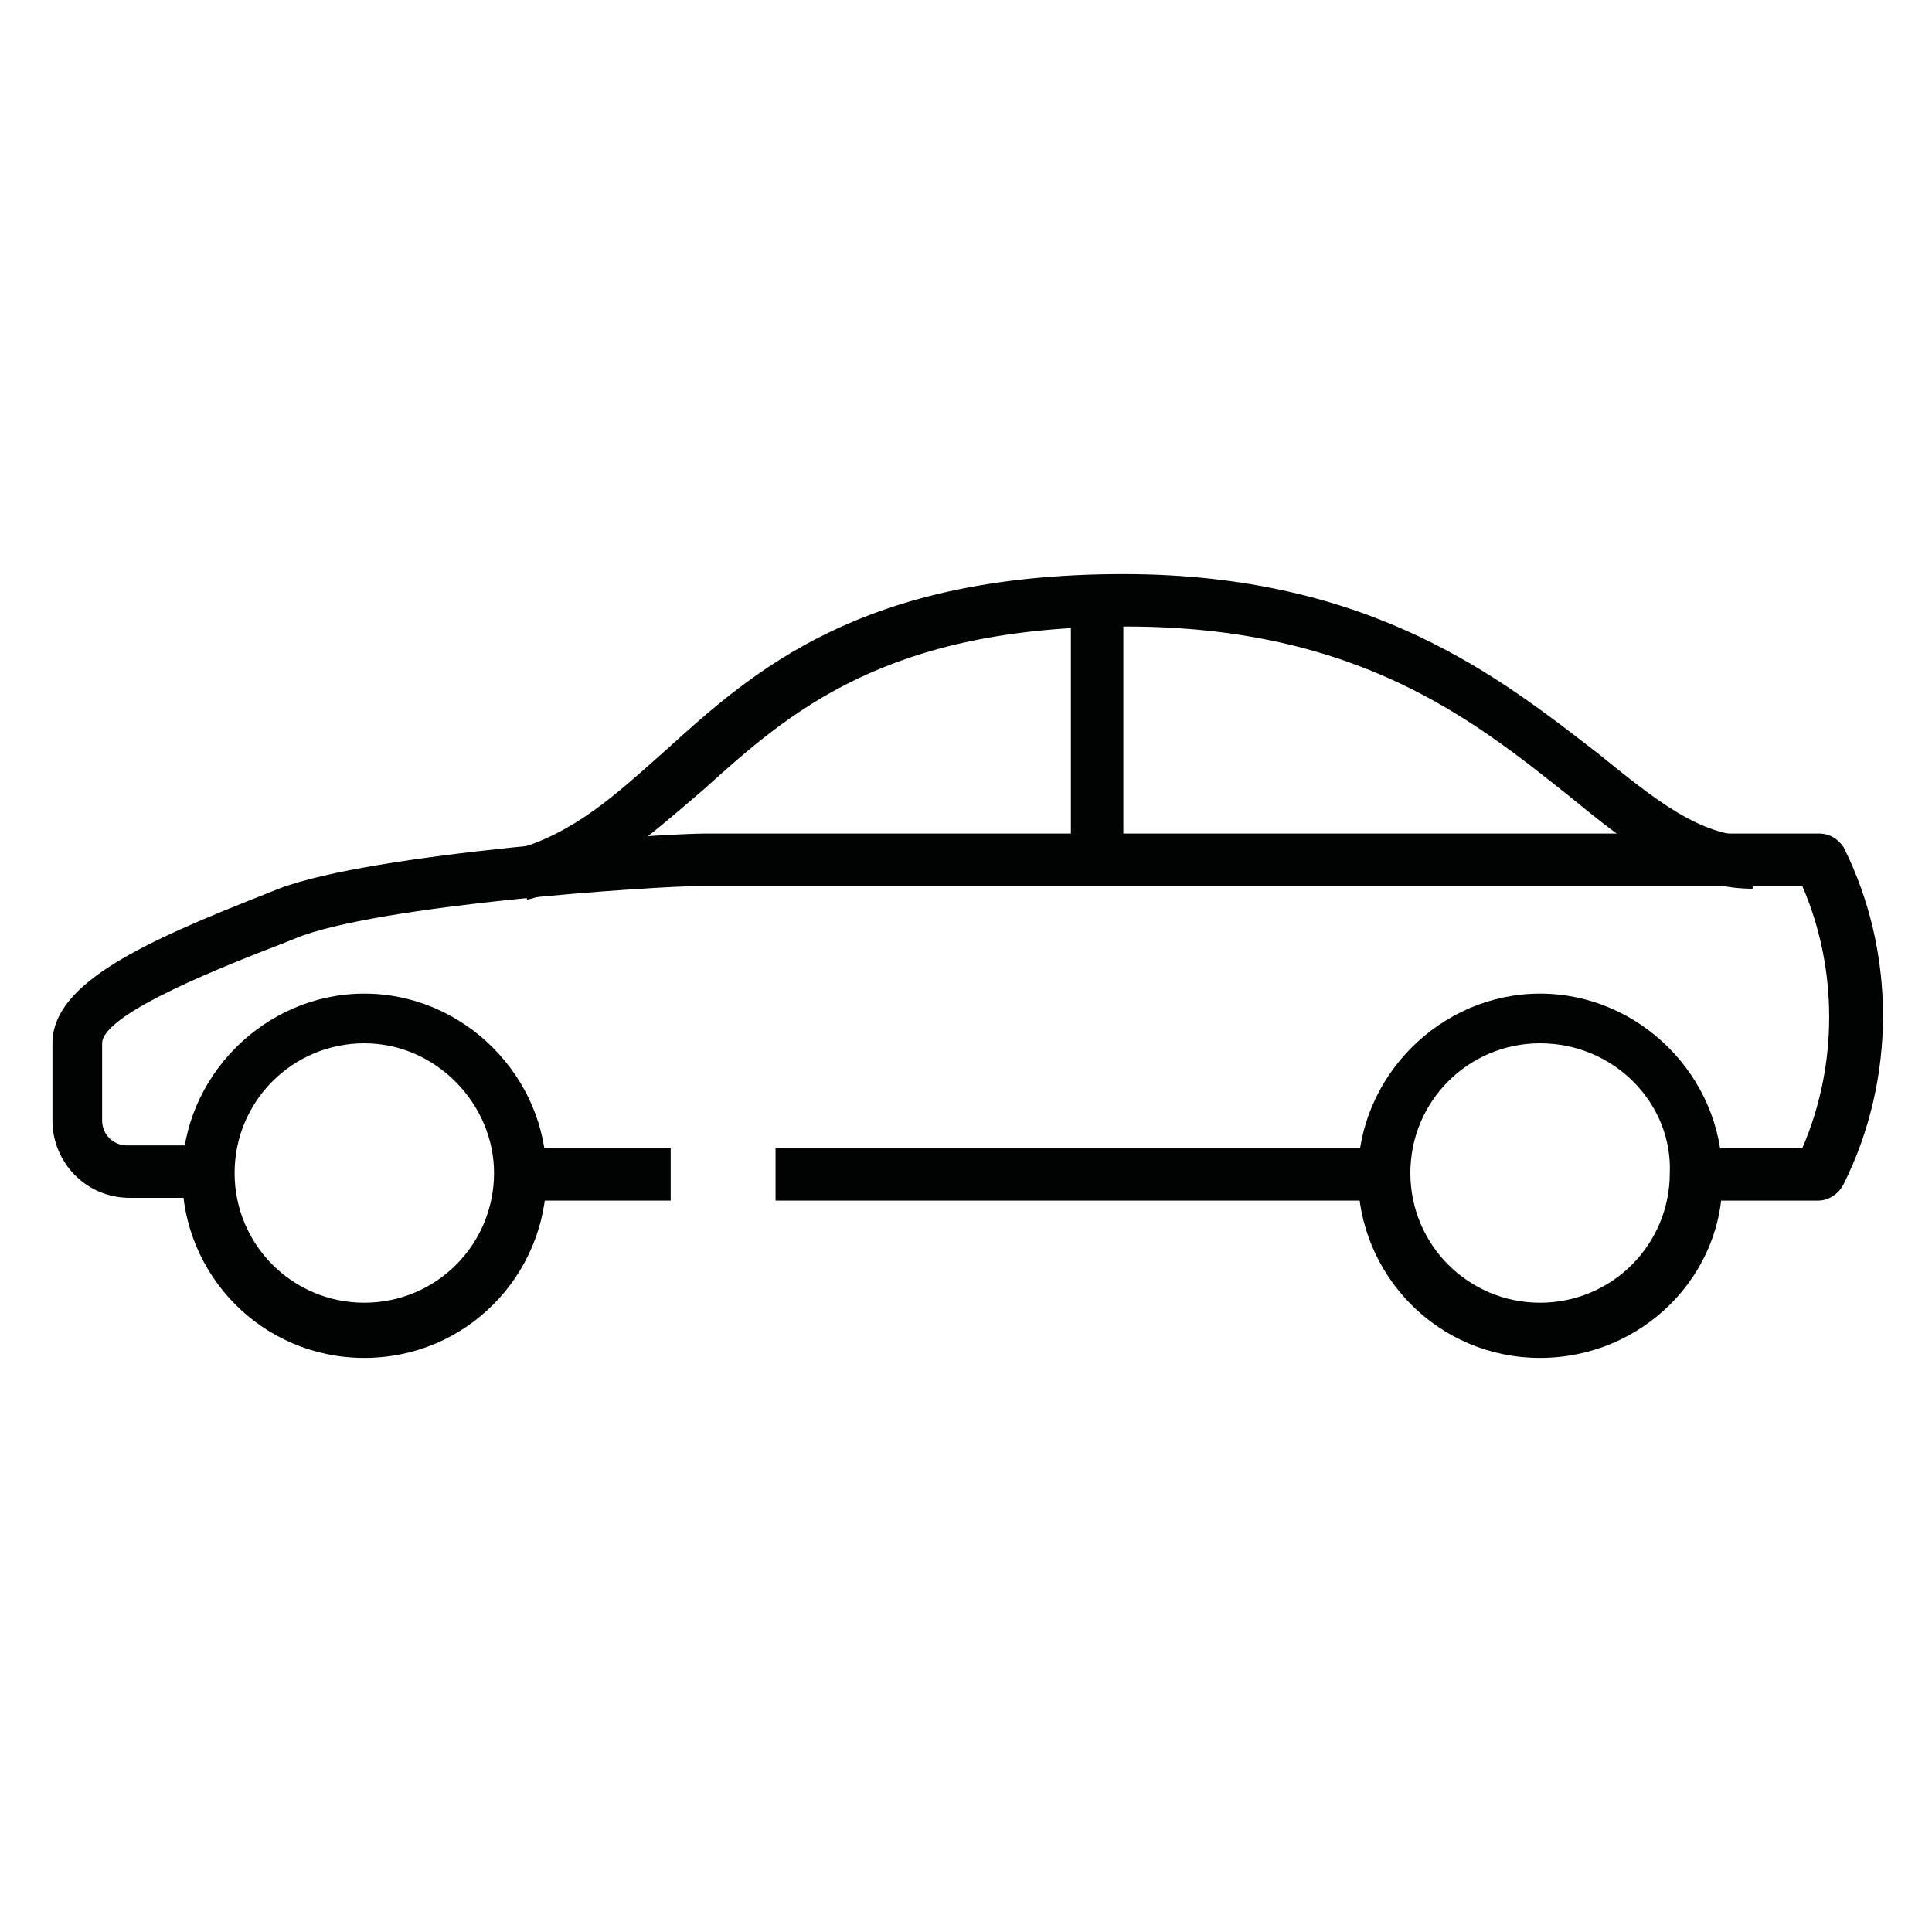 <?xml version="1.0" encoding="utf-8"?>
<!-- Generator: Adobe Illustrator 26.0.1, SVG Export Plug-In . SVG Version: 6.00 Build 0)  -->
<svg version="1.1" id="Capa_1" xmlns="http://www.w3.org/2000/svg" xmlns:xlink="http://www.w3.org/1999/xlink" x="0px" y="0px"
	 viewBox="0 0 70 70" style="enable-background:new 0 0 70 70;" xml:space="preserve">
<style type="text/css">
	.st0{fill:#010202;}
</style>
<g>
	<path id="Trazado_716" class="st0" d="M65.9,43.5h-4.3v-1.9h3.7c1.3-3,1.3-6.5,0-9.5H25.5c-1.9,0-11.9,0.7-14.8,1.9l-0.5,0.2
		c-1.8,0.7-6.5,2.5-6.5,3.6v2.8c0,0.5,0.4,0.9,0.9,0.9h2.8v1.9H4.7c-1.6,0-2.8-1.3-2.8-2.8v-2.8c0-2.2,3.4-3.7,7.7-5.4l0.5-0.2
		c3.4-1.3,13.8-2,15.5-2h40.3c0.4,0,0.7,0.2,0.9,0.5c1.9,3.8,1.9,8.4,0,12.2C66.6,43.3,66.2,43.5,65.9,43.5z"/>
	<path id="Trazado_717" class="st0" d="M18.9,41.6h5.4v1.9h-5.4V41.6z"/>
	<path id="Trazado_718" class="st0" d="M28.1,41.6h22.1v1.9H28.1V41.6z"/>
	<path id="Trazado_719" class="st0" d="M19.1,32.6l-0.5-1.8c2.2-0.6,3.7-2,5.5-3.6c3.2-2.9,7.1-6.4,16.6-6.4c9,0,13.7,3.8,17.2,6.5
		c2.1,1.7,3.7,3,5.6,3v1.9c-2.5,0-4.5-1.6-6.7-3.4c-3.4-2.7-7.6-6.1-16-6.1c-8.7,0-12.2,3.1-15.3,5.9C23.5,30.3,21.8,31.9,19.1,32.6
		z"/>
	<path id="Trazado_720" class="st0" d="M55.8,49.2c-3.7,0-6.6-3-6.6-6.6s3-6.6,6.6-6.6s6.6,3,6.6,6.6l0,0
		C62.5,46.2,59.5,49.2,55.8,49.2z M55.8,37.8c-2.6,0-4.7,2.1-4.7,4.7c0,2.6,2.1,4.7,4.7,4.7c2.6,0,4.7-2.1,4.7-4.7
		C60.6,40,58.5,37.8,55.8,37.8z"/>
	<path id="Trazado_721" class="st0" d="M13.2,49.2c-3.7,0-6.6-3-6.6-6.6s3-6.6,6.6-6.6s6.6,3,6.6,6.6l0,0
		C19.8,46.2,16.9,49.2,13.2,49.2z M13.2,37.8c-2.6,0-4.7,2.1-4.7,4.7c0,2.6,2.1,4.7,4.7,4.7s4.7-2.1,4.7-4.7
		C17.9,40,15.8,37.8,13.2,37.8z"/>
	<path id="Trazado_722" class="st0" d="M38.8,21.7h1.9v9.5h-1.9V21.7z"/>
</g>
</svg>
